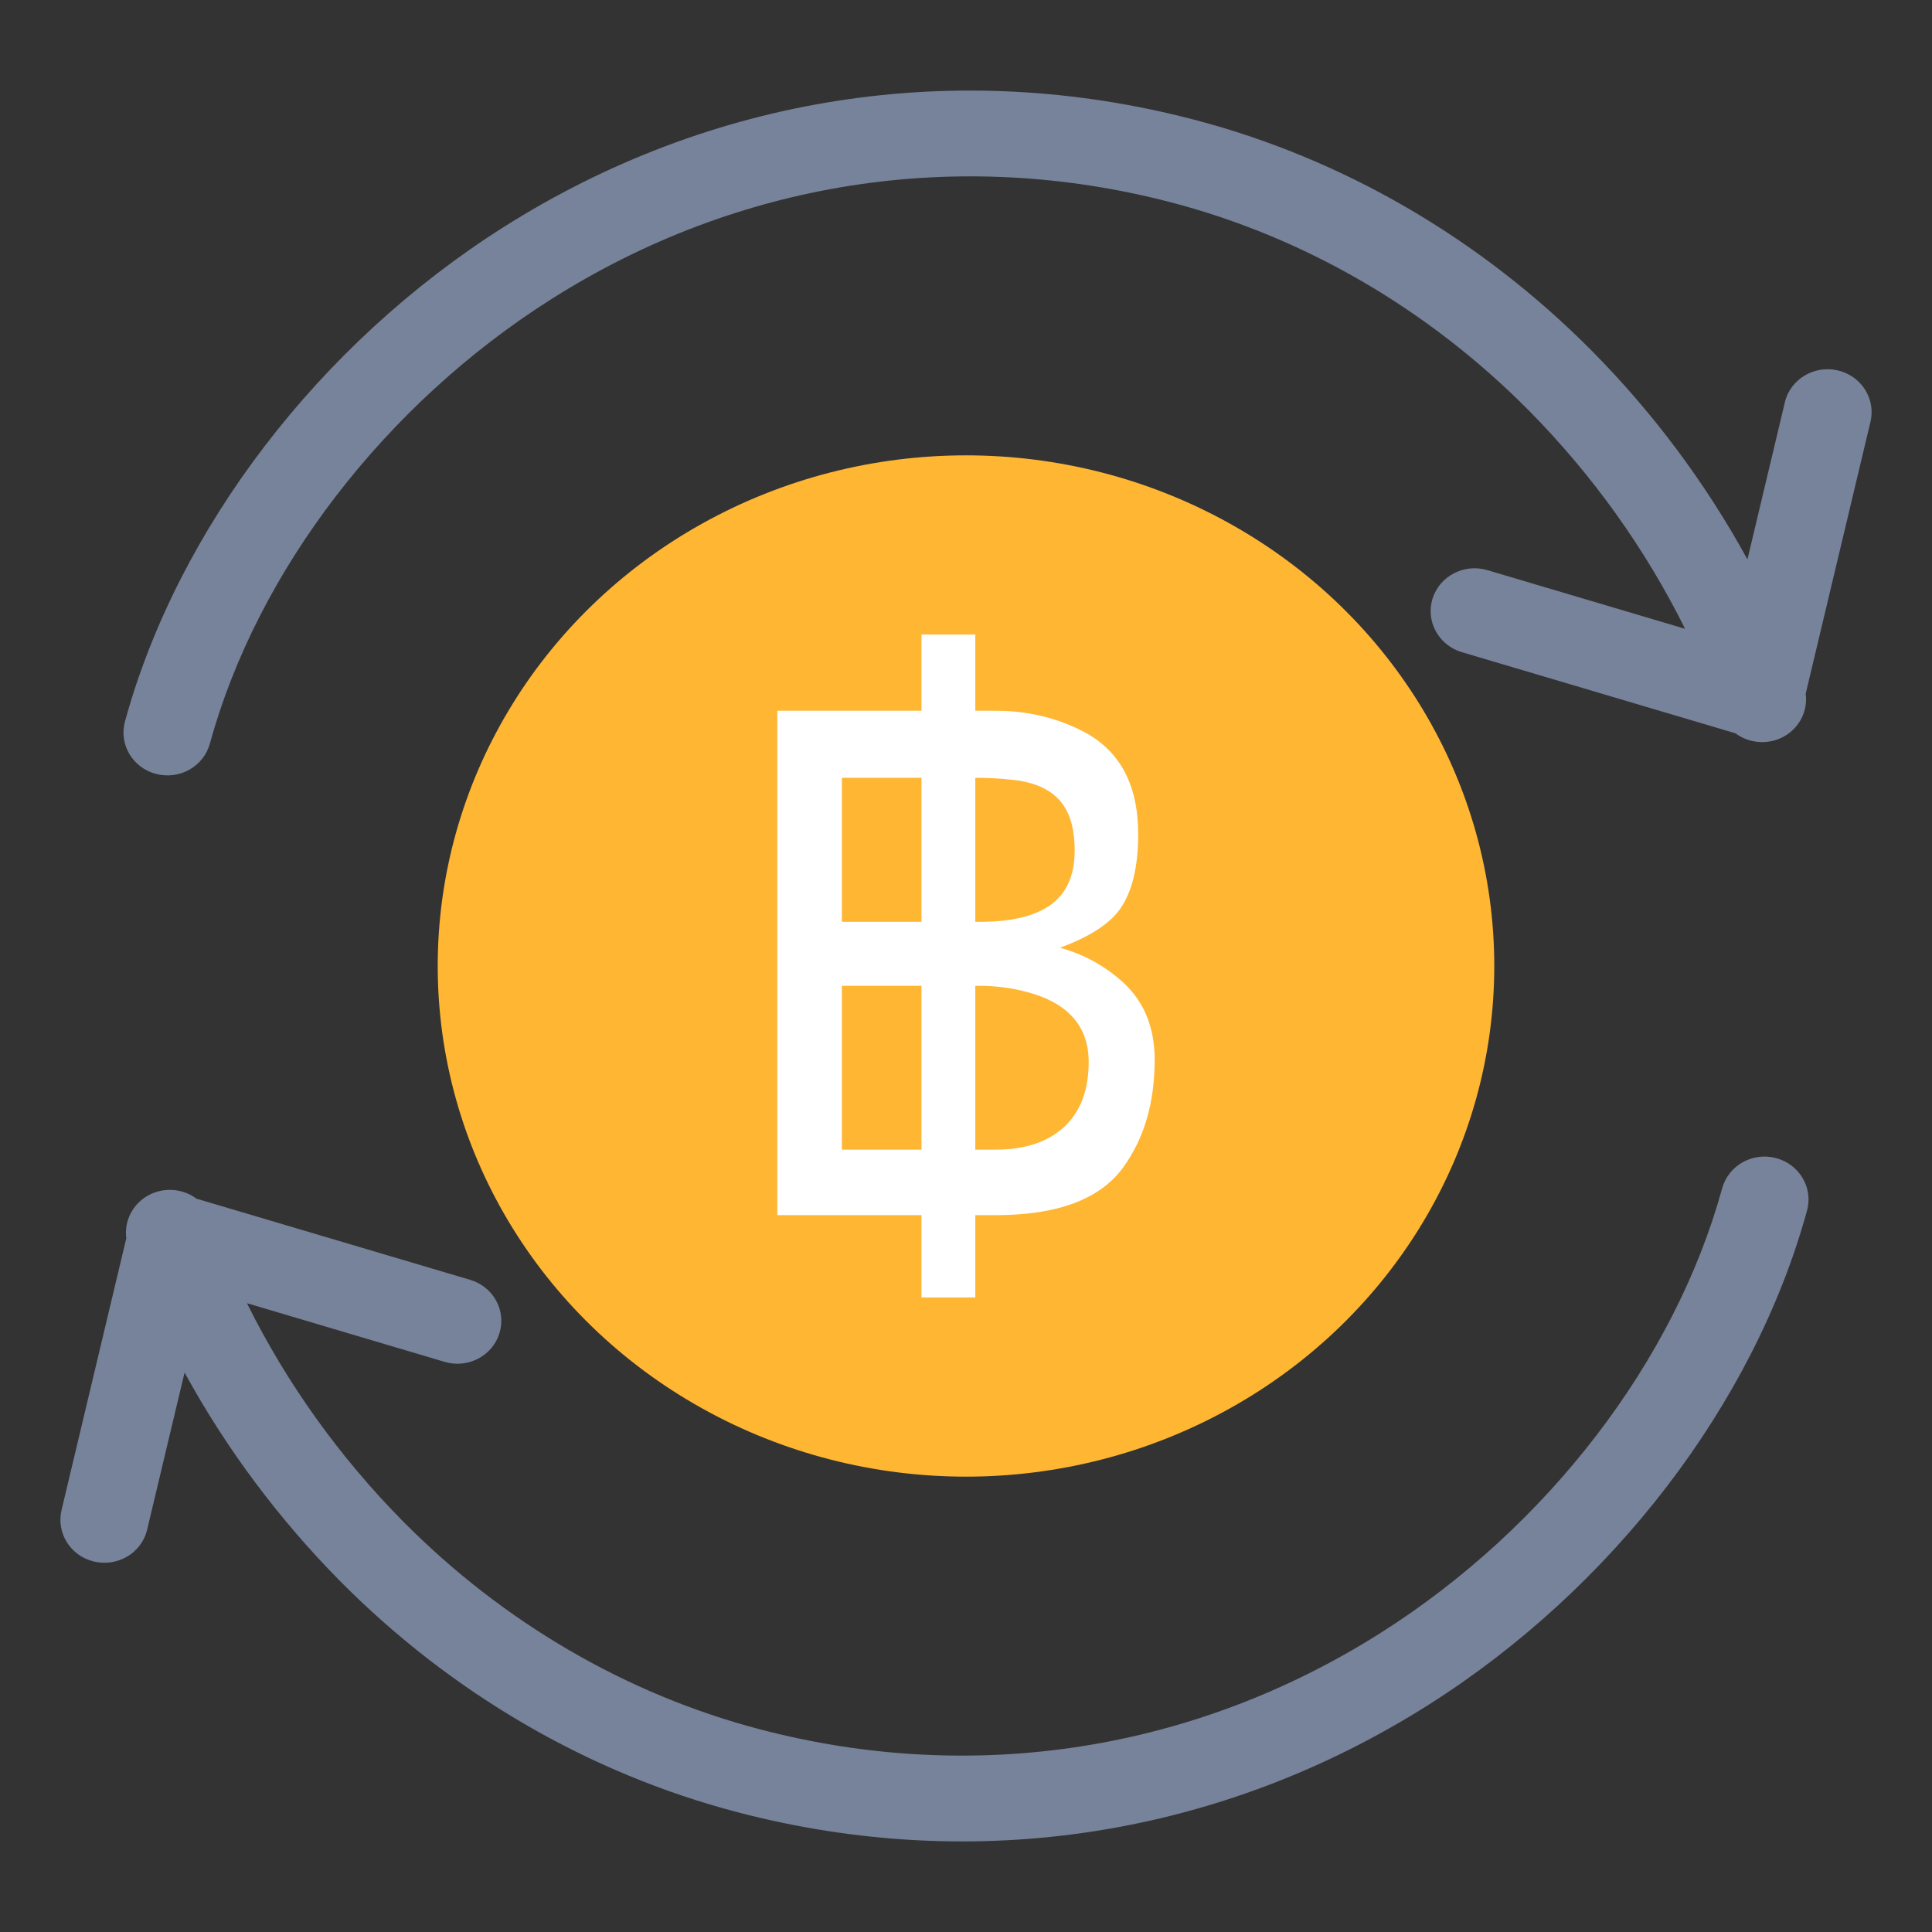 <svg width="32" height="32" viewBox="0 0 32 32" fill="none" xmlns="http://www.w3.org/2000/svg">
<rect x="0" y="0" width="32" height="32" fill="#333333" stroke="none"/>
<ellipse cx="16" cy="16" rx="8.75" ry="8.458" fill="#FFB633"/>
<path d="M15.263 20.127H12.875V11.772H15.263V10.51H16.154V11.772H16.487C17.014 11.772 17.497 11.886 17.937 12.113C18.547 12.428 18.852 12.996 18.852 13.817C18.852 14.359 18.751 14.774 18.549 15.06C18.37 15.308 18.04 15.52 17.556 15.697C17.937 15.802 18.273 15.983 18.567 16.24C18.939 16.564 19.125 17.001 19.125 17.552C19.125 18.264 18.951 18.859 18.602 19.338C18.218 19.864 17.513 20.127 16.487 20.127H16.154V21.49H15.263V20.127ZM15.263 12.883H13.944V15.268H15.263V12.883ZM15.263 19.042V16.328H13.944V19.042H15.263ZM16.154 16.328V19.042H16.487C16.97 19.042 17.349 18.918 17.622 18.669C17.895 18.417 18.032 18.057 18.032 17.59C18.032 16.968 17.655 16.572 16.903 16.404C16.685 16.354 16.456 16.328 16.214 16.328H16.154ZM16.154 15.268H16.238C16.725 15.268 17.099 15.184 17.36 15.016C17.654 14.826 17.8 14.517 17.8 14.088C17.8 13.76 17.735 13.505 17.604 13.324C17.438 13.089 17.152 12.952 16.748 12.914C16.566 12.893 16.368 12.883 16.154 12.883V15.268Z" fill="white"/>
<path d="M19.405 3.354C21.616 3.933 23.662 5.124 25.322 6.799C26.375 7.864 27.249 9.084 27.91 10.415L24.635 9.443C24.25 9.329 23.844 9.541 23.727 9.916C23.611 10.291 23.828 10.688 24.213 10.802L28.745 12.146C28.978 12.32 29.297 12.34 29.551 12.197C29.805 12.053 29.946 11.775 29.908 11.49L30.979 6.994C31.074 6.614 30.834 6.229 30.444 6.136C30.053 6.043 29.659 6.276 29.564 6.657C29.563 6.662 29.562 6.667 29.561 6.672L28.943 9.265C28.252 8.004 27.386 6.842 26.368 5.813C24.524 3.953 22.246 2.628 19.781 1.983C15.843 0.952 11.779 1.584 8.337 3.764C5.289 5.695 2.946 8.754 2.07 11.949C1.966 12.328 2.196 12.717 2.585 12.819C2.974 12.92 3.372 12.696 3.476 12.317C4.262 9.452 6.376 6.7 9.131 4.955C12.222 2.997 15.871 2.429 19.405 3.354Z" fill="#77839A"/>
<path d="M29.415 19.181C29.026 19.079 28.628 19.304 28.524 19.683C27.738 22.547 25.624 25.3 22.869 27.045C19.778 29.003 16.129 29.571 12.595 28.645C10.384 28.067 8.338 26.876 6.678 25.201C5.625 24.136 4.751 22.916 4.09 21.585L7.365 22.557C7.75 22.671 8.156 22.459 8.272 22.084C8.389 21.709 8.172 21.312 7.787 21.198L3.255 19.854C3.022 19.68 2.703 19.66 2.449 19.803C2.195 19.947 2.054 20.225 2.092 20.509L1.021 25.005C0.926 25.386 1.165 25.771 1.556 25.864C1.947 25.957 2.341 25.724 2.436 25.343C2.437 25.338 2.438 25.333 2.439 25.328L3.057 22.734C3.748 23.996 4.615 25.157 5.632 26.187C7.476 28.047 9.753 29.372 12.219 30.017C16.157 31.048 20.221 30.416 23.663 28.236C26.711 26.305 29.054 23.246 29.93 20.051C30.034 19.672 29.803 19.283 29.415 19.181Z" fill="#77839A"/>
</svg>
